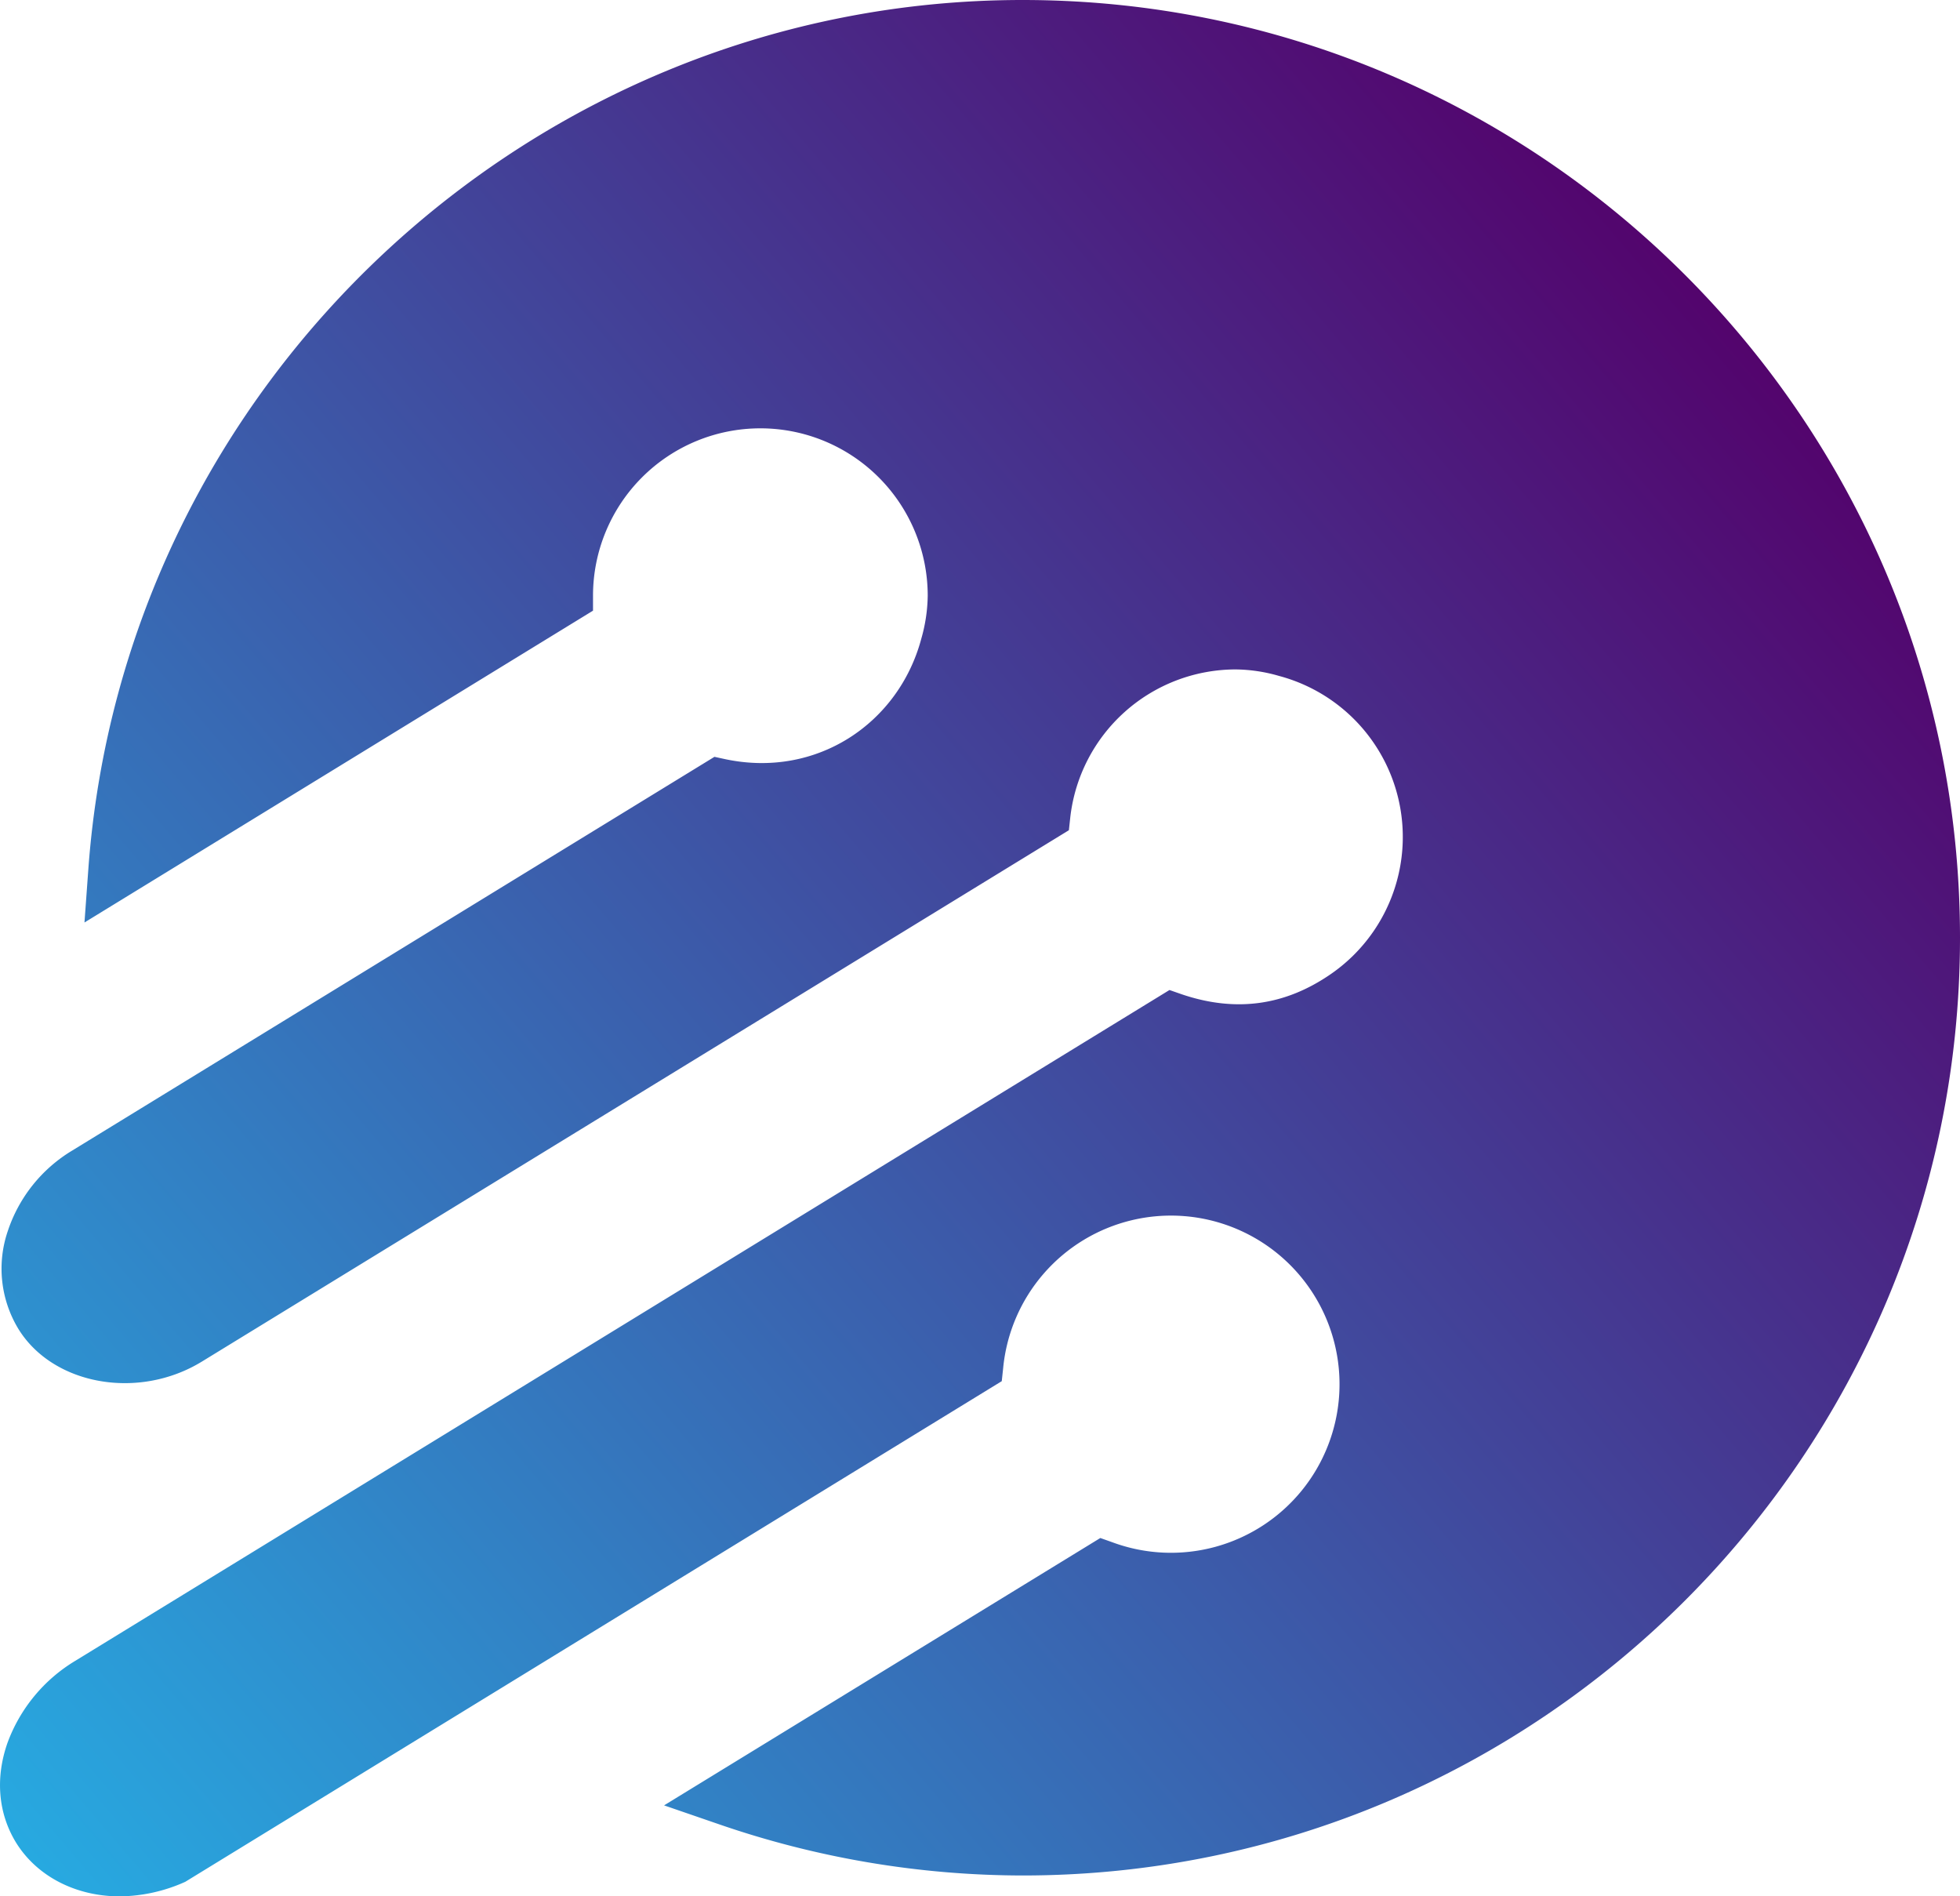 <svg xmlns="http://www.w3.org/2000/svg" xmlns:xlink="http://www.w3.org/1999/xlink" width="498.222" height="481.976" viewBox="0 0 498.222 481.976">
  <defs>
    <linearGradient id="linear-gradient" x1="-0.02" y1="0.94" x2="0.918" y2="0.169" gradientUnits="objectBoundingBox">
      <stop offset="0" stop-color="#27aae1"/>
      <stop offset="1" stop-color="#54006a"/>
    </linearGradient>
  </defs>
  <g id="Gruppe_299" data-name="Gruppe 299" transform="translate(-550.889 -404.106)">
    <path id="Pfad_135" data-name="Pfad 135" d="M810.818,404.106c-124.338,0-228.667,97.189-237.5,221.269l-.955,13.186,129.268-79.252V555.49a42.54,42.54,0,0,1,85.08.039,41.4,41.4,0,0,1-1.631,10.9c-5.726,21.479-26.57,35.6-49.918,30.607l-2.664-.577L569.3,696.493a37.694,37.694,0,0,0-16.427,20.483,29.537,29.537,0,0,0,2.664,24.841c8.792,14.339,30.548,18.216,46.656,8.352l220.4-135.056.358-3.3a42.368,42.368,0,0,1,42-37.567,40.743,40.743,0,0,1,11.057,1.65,42.346,42.346,0,0,1,12.53,76.21c-10.62,7.1-22.872,9.606-37.349,4.673l-3.022-1.055-277.99,170.4A40.722,40.722,0,0,0,552.8,847.043c-3.142,8.927-2.387,17.917,2.146,25.336,5.291,8.571,15.156,13.7,26.412,13.7a41.425,41.425,0,0,0,16.626-3.7l207.547-127.24.358-3.342a42.849,42.849,0,1,1,27.764,44.29L830.587,795,719.694,862.952l13.642,4.694a237.51,237.51,0,0,0,77.482,13.125c131.377,0,238.293-106.936,238.293-238.353C1049.111,511.021,942.2,404.106,810.818,404.106Z" fill="url(#linear-gradient)"/>
  </g>
</svg>
